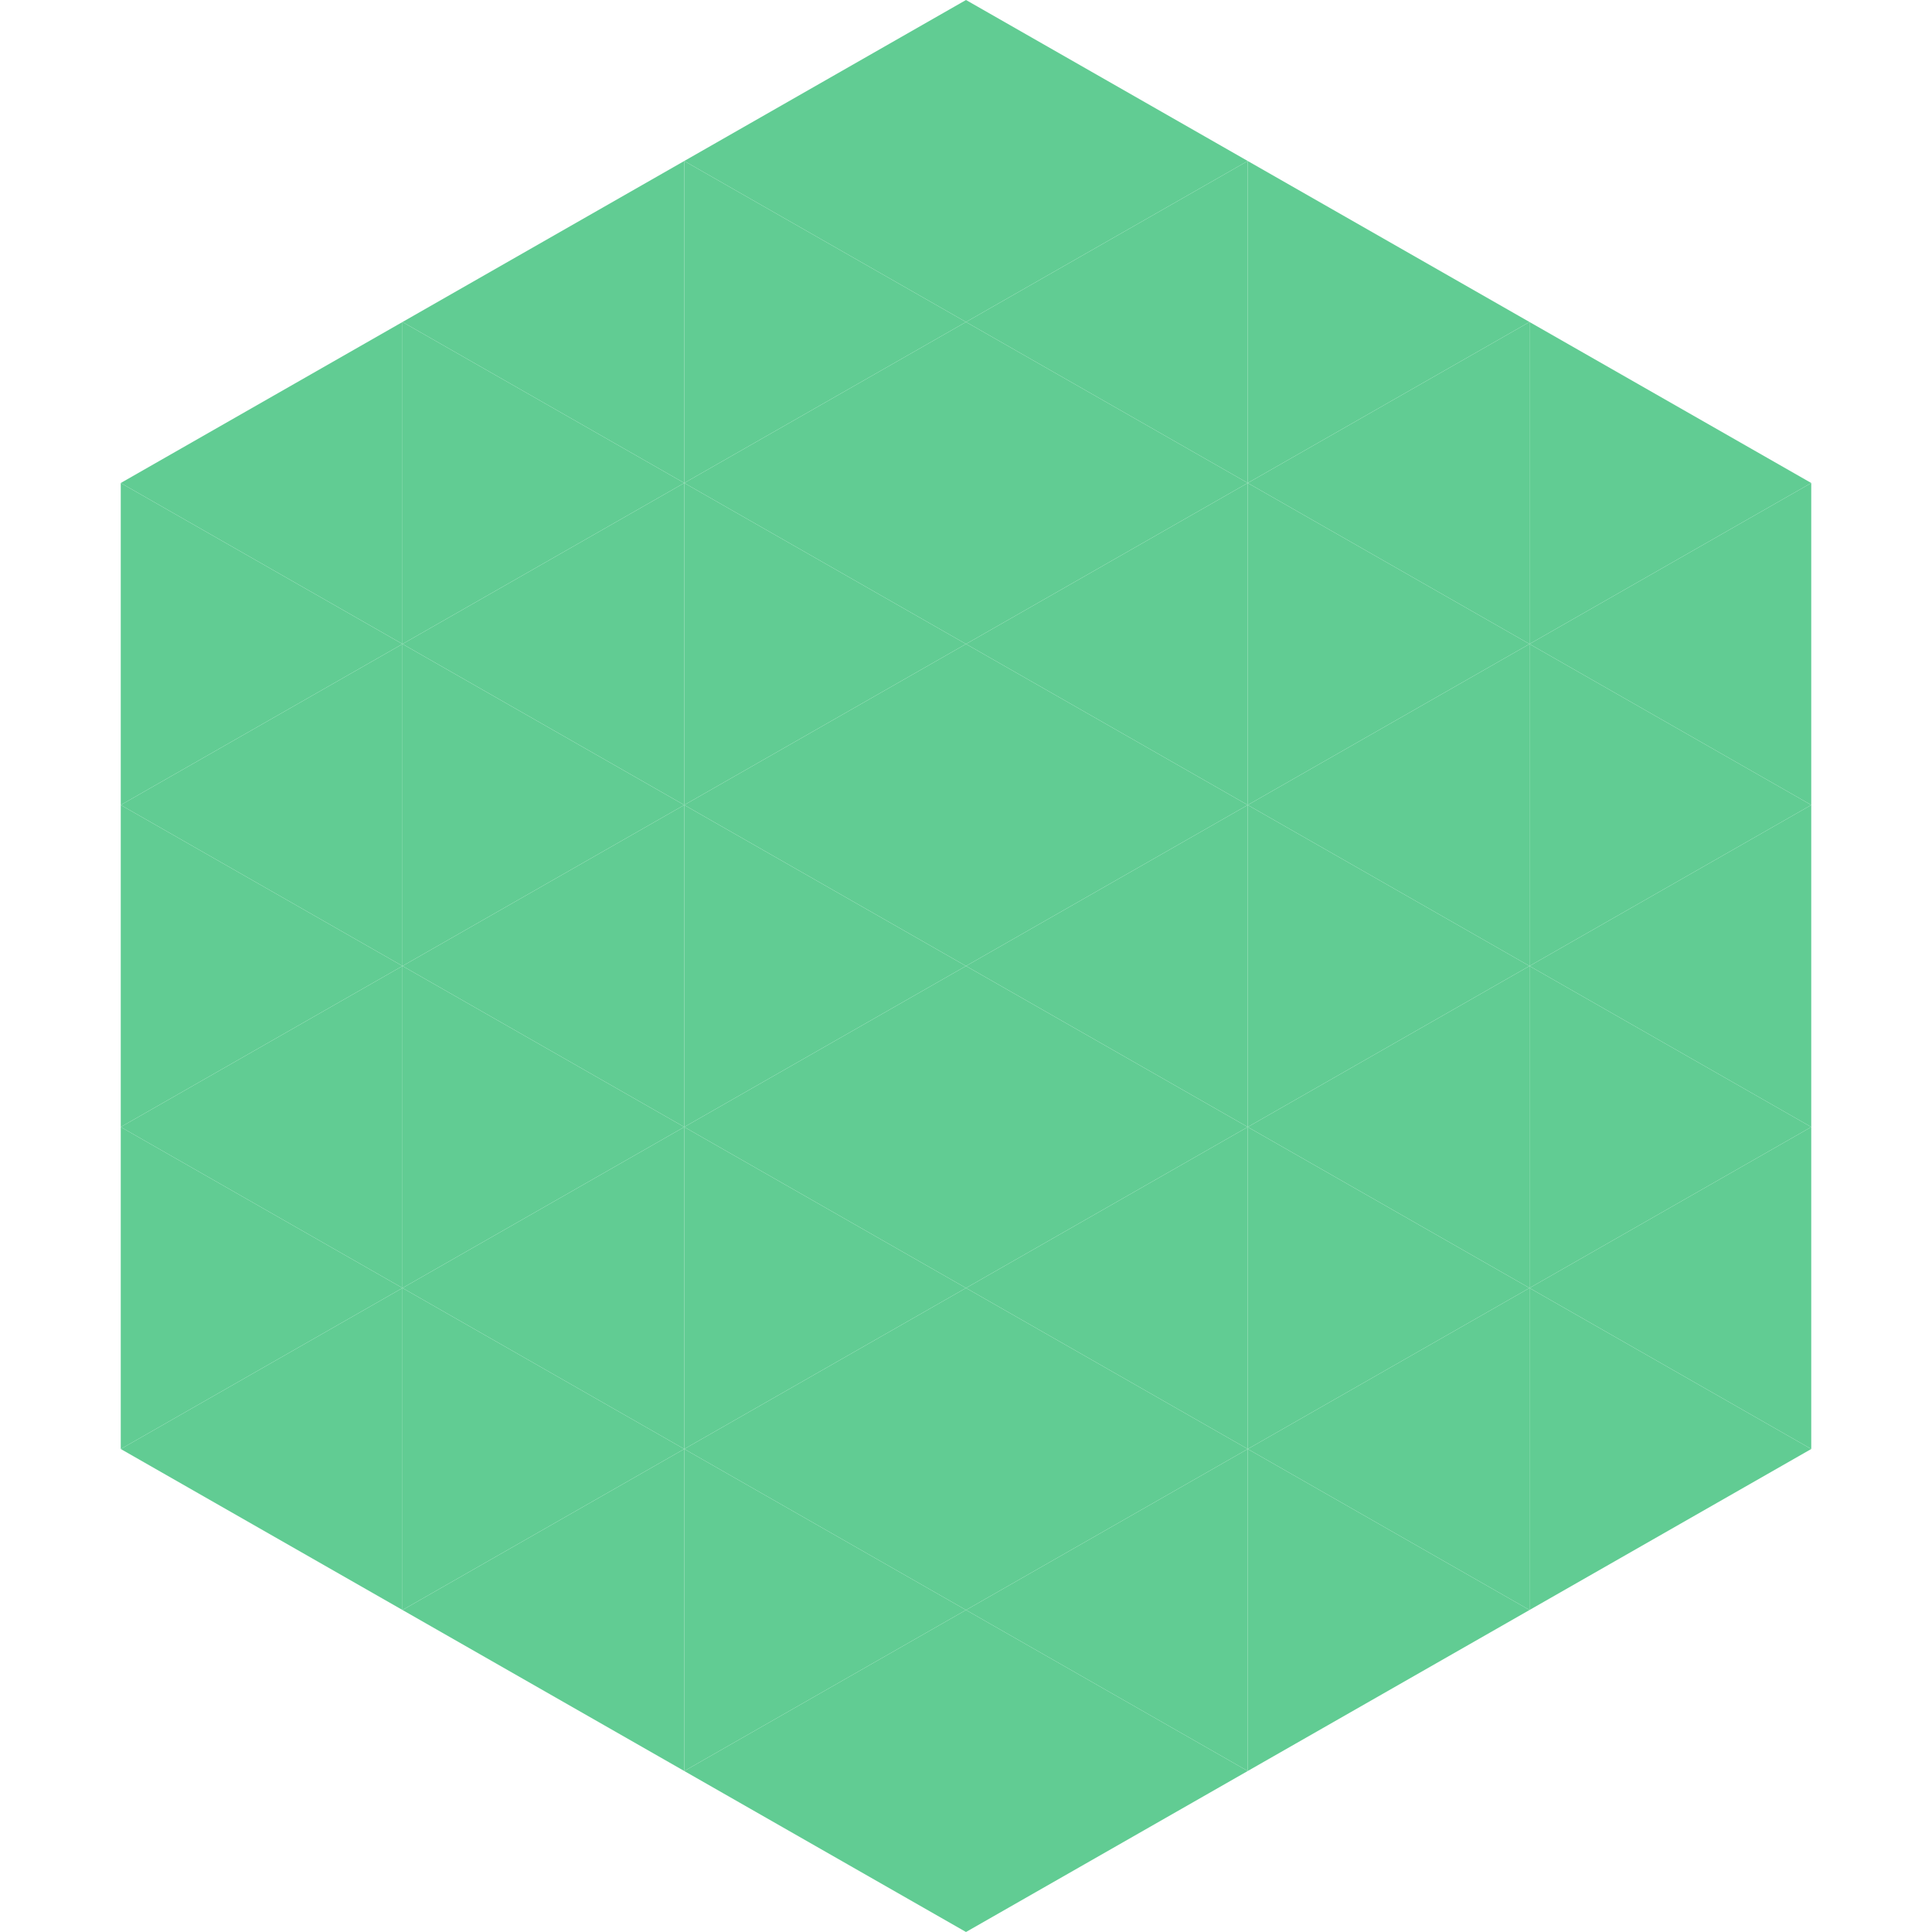 <?xml version="1.0"?>
<!-- Generated by SVGo -->
<svg width="240" height="240"
     xmlns="http://www.w3.org/2000/svg"
     xmlns:xlink="http://www.w3.org/1999/xlink">
<polygon points="50,40 15,60 50,80" style="fill:rgb(97,204,147)" />
<polygon points="190,40 225,60 190,80" style="fill:rgb(97,204,147)" />
<polygon points="15,60 50,80 15,100" style="fill:rgb(97,204,147)" />
<polygon points="225,60 190,80 225,100" style="fill:rgb(97,204,147)" />
<polygon points="50,80 15,100 50,120" style="fill:rgb(97,204,147)" />
<polygon points="190,80 225,100 190,120" style="fill:rgb(97,204,147)" />
<polygon points="15,100 50,120 15,140" style="fill:rgb(97,204,147)" />
<polygon points="225,100 190,120 225,140" style="fill:rgb(97,204,147)" />
<polygon points="50,120 15,140 50,160" style="fill:rgb(97,204,147)" />
<polygon points="190,120 225,140 190,160" style="fill:rgb(97,204,147)" />
<polygon points="15,140 50,160 15,180" style="fill:rgb(97,204,147)" />
<polygon points="225,140 190,160 225,180" style="fill:rgb(97,204,147)" />
<polygon points="50,160 15,180 50,200" style="fill:rgb(97,204,147)" />
<polygon points="190,160 225,180 190,200" style="fill:rgb(97,204,147)" />
<polygon points="15,180 50,200 15,220" style="fill:rgb(255,255,255); fill-opacity:0" />
<polygon points="225,180 190,200 225,220" style="fill:rgb(255,255,255); fill-opacity:0" />
<polygon points="50,0 85,20 50,40" style="fill:rgb(255,255,255); fill-opacity:0" />
<polygon points="190,0 155,20 190,40" style="fill:rgb(255,255,255); fill-opacity:0" />
<polygon points="85,20 50,40 85,60" style="fill:rgb(97,204,147)" />
<polygon points="155,20 190,40 155,60" style="fill:rgb(97,204,147)" />
<polygon points="50,40 85,60 50,80" style="fill:rgb(97,204,147)" />
<polygon points="190,40 155,60 190,80" style="fill:rgb(97,204,147)" />
<polygon points="85,60 50,80 85,100" style="fill:rgb(97,204,147)" />
<polygon points="155,60 190,80 155,100" style="fill:rgb(97,204,147)" />
<polygon points="50,80 85,100 50,120" style="fill:rgb(97,204,147)" />
<polygon points="190,80 155,100 190,120" style="fill:rgb(97,204,147)" />
<polygon points="85,100 50,120 85,140" style="fill:rgb(97,204,147)" />
<polygon points="155,100 190,120 155,140" style="fill:rgb(97,204,147)" />
<polygon points="50,120 85,140 50,160" style="fill:rgb(97,204,147)" />
<polygon points="190,120 155,140 190,160" style="fill:rgb(97,204,147)" />
<polygon points="85,140 50,160 85,180" style="fill:rgb(97,204,147)" />
<polygon points="155,140 190,160 155,180" style="fill:rgb(97,204,147)" />
<polygon points="50,160 85,180 50,200" style="fill:rgb(97,204,147)" />
<polygon points="190,160 155,180 190,200" style="fill:rgb(97,204,147)" />
<polygon points="85,180 50,200 85,220" style="fill:rgb(97,204,147)" />
<polygon points="155,180 190,200 155,220" style="fill:rgb(97,204,147)" />
<polygon points="120,0 85,20 120,40" style="fill:rgb(97,204,147)" />
<polygon points="120,0 155,20 120,40" style="fill:rgb(97,204,147)" />
<polygon points="85,20 120,40 85,60" style="fill:rgb(97,204,147)" />
<polygon points="155,20 120,40 155,60" style="fill:rgb(97,204,147)" />
<polygon points="120,40 85,60 120,80" style="fill:rgb(97,204,147)" />
<polygon points="120,40 155,60 120,80" style="fill:rgb(97,204,147)" />
<polygon points="85,60 120,80 85,100" style="fill:rgb(97,204,147)" />
<polygon points="155,60 120,80 155,100" style="fill:rgb(97,204,147)" />
<polygon points="120,80 85,100 120,120" style="fill:rgb(97,204,147)" />
<polygon points="120,80 155,100 120,120" style="fill:rgb(97,204,147)" />
<polygon points="85,100 120,120 85,140" style="fill:rgb(97,204,147)" />
<polygon points="155,100 120,120 155,140" style="fill:rgb(97,204,147)" />
<polygon points="120,120 85,140 120,160" style="fill:rgb(97,204,147)" />
<polygon points="120,120 155,140 120,160" style="fill:rgb(97,204,147)" />
<polygon points="85,140 120,160 85,180" style="fill:rgb(97,204,147)" />
<polygon points="155,140 120,160 155,180" style="fill:rgb(97,204,147)" />
<polygon points="120,160 85,180 120,200" style="fill:rgb(97,204,147)" />
<polygon points="120,160 155,180 120,200" style="fill:rgb(97,204,147)" />
<polygon points="85,180 120,200 85,220" style="fill:rgb(97,204,147)" />
<polygon points="155,180 120,200 155,220" style="fill:rgb(97,204,147)" />
<polygon points="120,200 85,220 120,240" style="fill:rgb(97,204,147)" />
<polygon points="120,200 155,220 120,240" style="fill:rgb(97,204,147)" />
<polygon points="85,220 120,240 85,260" style="fill:rgb(255,255,255); fill-opacity:0" />
<polygon points="155,220 120,240 155,260" style="fill:rgb(255,255,255); fill-opacity:0" />
</svg>
